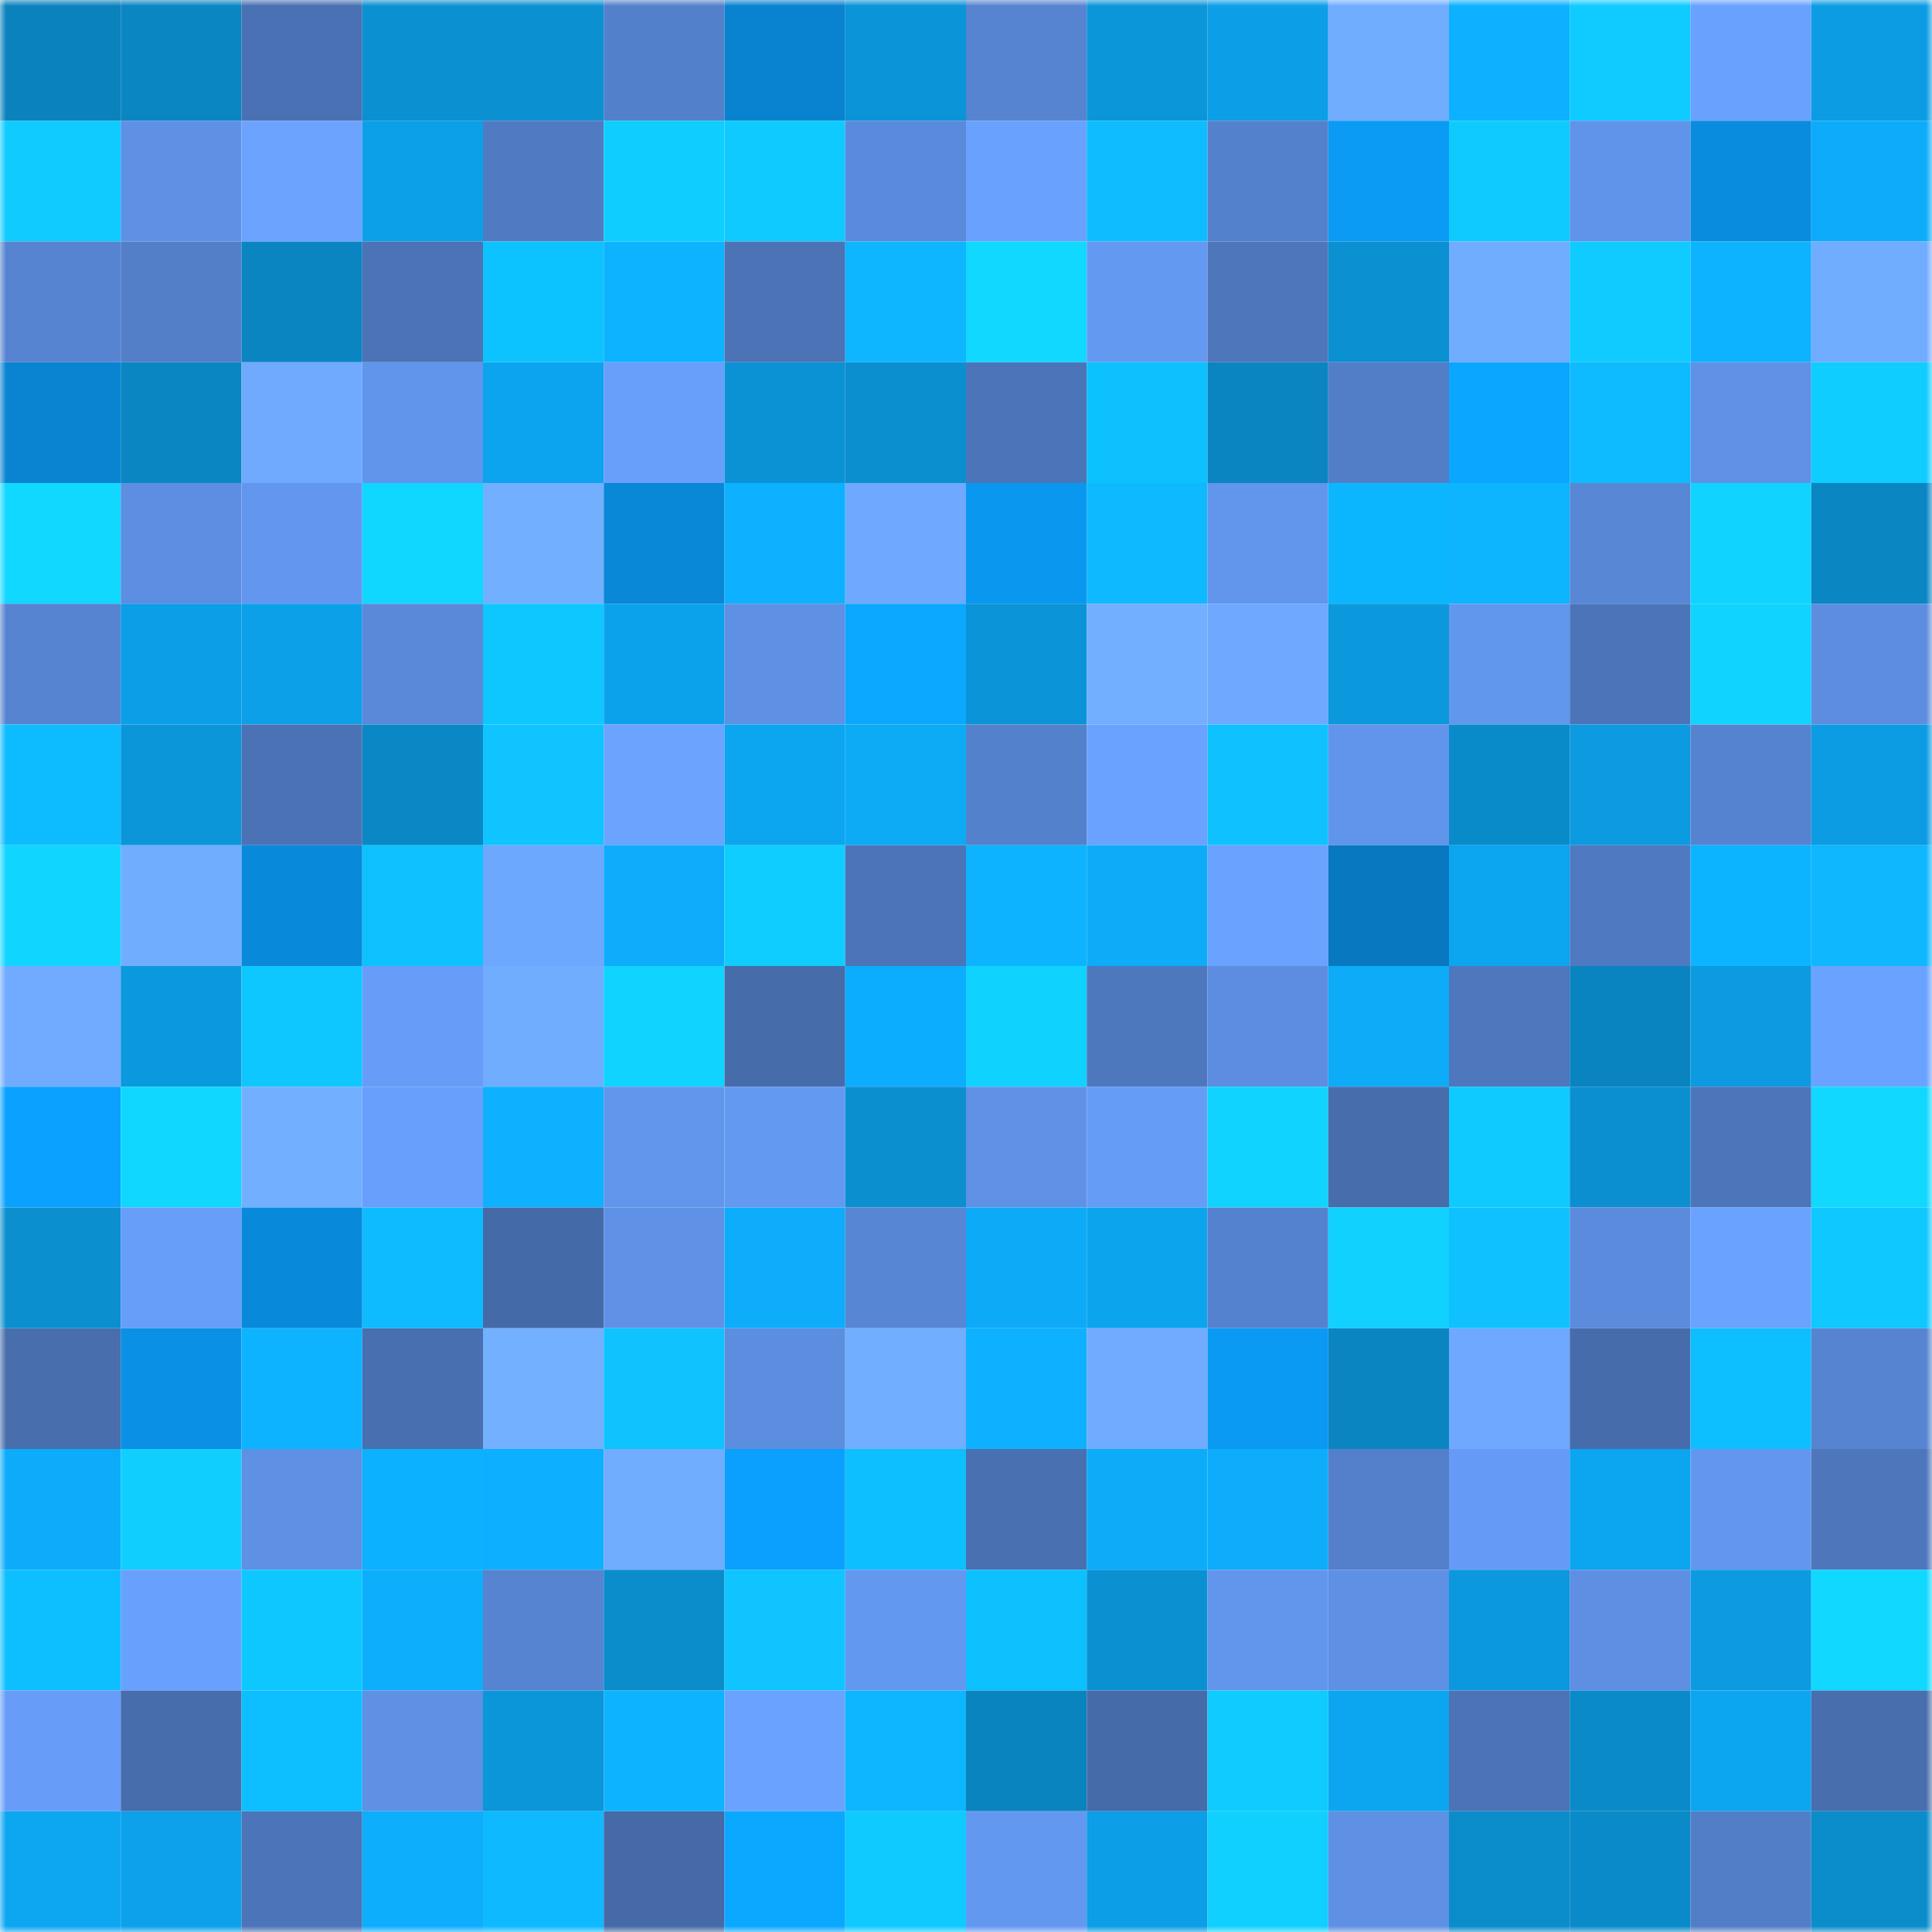 <svg viewBox="0 0 160 160" fill="none" role="img" xmlns="http://www.w3.org/2000/svg" width="240" height="240" name="ens%2Cspaces69.eth"><title>ens,spaces69.eth</title><mask id="83624963" mask-type="alpha" maskUnits="userSpaceOnUse" x="0" y="0" width="160" height="160"><rect width="160" height="160" fill="#FFFFFF"></rect></mask><g mask="url(#83624963)"><rect x="0" y="0" width="10" height="10" fill="#0a82bc"></rect><rect x="10" y="0" width="10" height="10" fill="#0a86c2"></rect><rect x="20" y="0" width="10" height="10" fill="#4a71b3"></rect><rect x="30" y="0" width="10" height="10" fill="#0b90d1"></rect><rect x="40" y="0" width="10" height="10" fill="#0b91d2"></rect><rect x="50" y="0" width="10" height="10" fill="#5380ca"></rect><rect x="60" y="0" width="10" height="10" fill="#0983d0"></rect><rect x="70" y="0" width="10" height="10" fill="#0b94d7"></rect><rect x="80" y="0" width="10" height="10" fill="#5684d1"></rect><rect x="90" y="0" width="10" height="10" fill="#0b96da"></rect><rect x="100" y="0" width="10" height="10" fill="#0c9ee6"></rect><rect x="110" y="0" width="10" height="10" fill="#71adff"></rect><rect x="120" y="0" width="10" height="10" fill="#0db1ff"></rect><rect x="130" y="0" width="10" height="10" fill="#0fcbff"></rect><rect x="140" y="0" width="10" height="10" fill="#69a1ff"></rect><rect x="150" y="0" width="10" height="10" fill="#0c9ce3"></rect><rect x="0" y="10" width="10" height="10" fill="#0fcbff"></rect><rect x="10" y="10" width="10" height="10" fill="#5e90e4"></rect><rect x="20" y="10" width="10" height="10" fill="#6ba3ff"></rect><rect x="30" y="10" width="10" height="10" fill="#0ca0e9"></rect><rect x="40" y="10" width="10" height="10" fill="#507bc2"></rect><rect x="50" y="10" width="10" height="10" fill="#0fceff"></rect><rect x="60" y="10" width="10" height="10" fill="#0fcaff"></rect><rect x="70" y="10" width="10" height="10" fill="#5a8adb"></rect><rect x="80" y="10" width="10" height="10" fill="#69a1fe"></rect><rect x="90" y="10" width="10" height="10" fill="#0ebcff"></rect><rect x="100" y="10" width="10" height="10" fill="#5481cc"></rect><rect x="110" y="10" width="10" height="10" fill="#0b9af4"></rect><rect x="120" y="10" width="10" height="10" fill="#0fcaff"></rect><rect x="130" y="10" width="10" height="10" fill="#6094ea"></rect><rect x="140" y="10" width="10" height="10" fill="#0a8cde"></rect><rect x="150" y="10" width="10" height="10" fill="#0dacfa"></rect><rect x="0" y="20" width="10" height="10" fill="#5684d0"></rect><rect x="10" y="20" width="10" height="10" fill="#537fc8"></rect><rect x="20" y="20" width="10" height="10" fill="#0a85c2"></rect><rect x="30" y="20" width="10" height="10" fill="#4b73b6"></rect><rect x="40" y="20" width="10" height="10" fill="#0dc3ff"></rect><rect x="50" y="20" width="10" height="10" fill="#0db3ff"></rect><rect x="60" y="20" width="10" height="10" fill="#4b73b5"></rect><rect x="70" y="20" width="10" height="10" fill="#0eb5ff"></rect><rect x="80" y="20" width="10" height="10" fill="#10d8ff"></rect><rect x="90" y="20" width="10" height="10" fill="#6499f2"></rect><rect x="100" y="20" width="10" height="10" fill="#4d76bb"></rect><rect x="110" y="20" width="10" height="10" fill="#0b90d1"></rect><rect x="120" y="20" width="10" height="10" fill="#70acff"></rect><rect x="130" y="20" width="10" height="10" fill="#0fcbff"></rect><rect x="140" y="20" width="10" height="10" fill="#0db3ff"></rect><rect x="150" y="20" width="10" height="10" fill="#70acff"></rect><rect x="0" y="30" width="10" height="10" fill="#0984d1"></rect><rect x="10" y="30" width="10" height="10" fill="#0a86c2"></rect><rect x="20" y="30" width="10" height="10" fill="#6faaff"></rect><rect x="30" y="30" width="10" height="10" fill="#6194eb"></rect><rect x="40" y="30" width="10" height="10" fill="#0ca4ee"></rect><rect x="50" y="30" width="10" height="10" fill="#689ffb"></rect><rect x="60" y="30" width="10" height="10" fill="#0b92d4"></rect><rect x="70" y="30" width="10" height="10" fill="#0b8fcf"></rect><rect x="80" y="30" width="10" height="10" fill="#4c75b9"></rect><rect x="90" y="30" width="10" height="10" fill="#0dc1ff"></rect><rect x="100" y="30" width="10" height="10" fill="#0a85c2"></rect><rect x="110" y="30" width="10" height="10" fill="#527ec8"></rect><rect x="120" y="30" width="10" height="10" fill="#0ba6ff"></rect><rect x="130" y="30" width="10" height="10" fill="#0ebbff"></rect><rect x="140" y="30" width="10" height="10" fill="#5f91e6"></rect><rect x="150" y="30" width="10" height="10" fill="#0fcdff"></rect><rect x="0" y="40" width="10" height="10" fill="#10d8ff"></rect><rect x="10" y="40" width="10" height="10" fill="#5d8ee1"></rect><rect x="20" y="40" width="10" height="10" fill="#6397ef"></rect><rect x="30" y="40" width="10" height="10" fill="#10d7ff"></rect><rect x="40" y="40" width="10" height="10" fill="#72afff"></rect><rect x="50" y="40" width="10" height="10" fill="#0988d7"></rect><rect x="60" y="40" width="10" height="10" fill="#0db1ff"></rect><rect x="70" y="40" width="10" height="10" fill="#6ea9ff"></rect><rect x="80" y="40" width="10" height="10" fill="#0a97ef"></rect><rect x="90" y="40" width="10" height="10" fill="#0eb9ff"></rect><rect x="100" y="40" width="10" height="10" fill="#6295ec"></rect><rect x="110" y="40" width="10" height="10" fill="#0cb6ff"></rect><rect x="120" y="40" width="10" height="10" fill="#0db4ff"></rect><rect x="130" y="40" width="10" height="10" fill="#5887d5"></rect><rect x="140" y="40" width="10" height="10" fill="#10d4ff"></rect><rect x="150" y="40" width="10" height="10" fill="#0a86c3"></rect><rect x="0" y="50" width="10" height="10" fill="#5684d1"></rect><rect x="10" y="50" width="10" height="10" fill="#0c9ee6"></rect><rect x="20" y="50" width="10" height="10" fill="#0ca0e8"></rect><rect x="30" y="50" width="10" height="10" fill="#5a89d9"></rect><rect x="40" y="50" width="10" height="10" fill="#0ec7ff"></rect><rect x="50" y="50" width="10" height="10" fill="#0ca2eb"></rect><rect x="60" y="50" width="10" height="10" fill="#5e90e3"></rect><rect x="70" y="50" width="10" height="10" fill="#0ba8ff"></rect><rect x="80" y="50" width="10" height="10" fill="#0b94d7"></rect><rect x="90" y="50" width="10" height="10" fill="#72afff"></rect><rect x="100" y="50" width="10" height="10" fill="#6ea8ff"></rect><rect x="110" y="50" width="10" height="10" fill="#0b98dd"></rect><rect x="120" y="50" width="10" height="10" fill="#6297ee"></rect><rect x="130" y="50" width="10" height="10" fill="#4c75b9"></rect><rect x="140" y="50" width="10" height="10" fill="#10d4ff"></rect><rect x="150" y="50" width="10" height="10" fill="#5c8dde"></rect><rect x="0" y="60" width="10" height="10" fill="#0dbcff"></rect><rect x="10" y="60" width="10" height="10" fill="#0b96da"></rect><rect x="20" y="60" width="10" height="10" fill="#4b72b5"></rect><rect x="30" y="60" width="10" height="10" fill="#0a88c5"></rect><rect x="40" y="60" width="10" height="10" fill="#0fc4ff"></rect><rect x="50" y="60" width="10" height="10" fill="#6ba3ff"></rect><rect x="60" y="60" width="10" height="10" fill="#0ca5ef"></rect><rect x="70" y="60" width="10" height="10" fill="#0daaf6"></rect><rect x="80" y="60" width="10" height="10" fill="#5481cc"></rect><rect x="90" y="60" width="10" height="10" fill="#6aa2ff"></rect><rect x="100" y="60" width="10" height="10" fill="#0fc2ff"></rect><rect x="110" y="60" width="10" height="10" fill="#6194eb"></rect><rect x="120" y="60" width="10" height="10" fill="#0a8bc9"></rect><rect x="130" y="60" width="10" height="10" fill="#0c9ae0"></rect><rect x="140" y="60" width="10" height="10" fill="#5683d0"></rect><rect x="150" y="60" width="10" height="10" fill="#0c9ce3"></rect><rect x="0" y="70" width="10" height="10" fill="#10d6ff"></rect><rect x="10" y="70" width="10" height="10" fill="#71adff"></rect><rect x="20" y="70" width="10" height="10" fill="#0989d9"></rect><rect x="30" y="70" width="10" height="10" fill="#0ec1ff"></rect><rect x="40" y="70" width="10" height="10" fill="#6da8ff"></rect><rect x="50" y="70" width="10" height="10" fill="#0dadfb"></rect><rect x="60" y="70" width="10" height="10" fill="#0fcdff"></rect><rect x="70" y="70" width="10" height="10" fill="#4c74b8"></rect><rect x="80" y="70" width="10" height="10" fill="#0db3ff"></rect><rect x="90" y="70" width="10" height="10" fill="#0dacf9"></rect><rect x="100" y="70" width="10" height="10" fill="#6aa2ff"></rect><rect x="110" y="70" width="10" height="10" fill="#0879c0"></rect><rect x="120" y="70" width="10" height="10" fill="#0ca5ef"></rect><rect x="130" y="70" width="10" height="10" fill="#4f79c0"></rect><rect x="140" y="70" width="10" height="10" fill="#0cb4ff"></rect><rect x="150" y="70" width="10" height="10" fill="#0eb7ff"></rect><rect x="0" y="80" width="10" height="10" fill="#70abff"></rect><rect x="10" y="80" width="10" height="10" fill="#0b99de"></rect><rect x="20" y="80" width="10" height="10" fill="#0fc7ff"></rect><rect x="30" y="80" width="10" height="10" fill="#679df9"></rect><rect x="40" y="80" width="10" height="10" fill="#70acff"></rect><rect x="50" y="80" width="10" height="10" fill="#10d3ff"></rect><rect x="60" y="80" width="10" height="10" fill="#466caa"></rect><rect x="70" y="80" width="10" height="10" fill="#0cadff"></rect><rect x="80" y="80" width="10" height="10" fill="#10d2ff"></rect><rect x="90" y="80" width="10" height="10" fill="#4e78be"></rect><rect x="100" y="80" width="10" height="10" fill="#5c8de0"></rect><rect x="110" y="80" width="10" height="10" fill="#0dabf8"></rect><rect x="120" y="80" width="10" height="10" fill="#4e77bd"></rect><rect x="130" y="80" width="10" height="10" fill="#0a84c0"></rect><rect x="140" y="80" width="10" height="10" fill="#0c9ae0"></rect><rect x="150" y="80" width="10" height="10" fill="#6aa3ff"></rect><rect x="0" y="90" width="10" height="10" fill="#0ba1ff"></rect><rect x="10" y="90" width="10" height="10" fill="#10d7ff"></rect><rect x="20" y="90" width="10" height="10" fill="#72afff"></rect><rect x="30" y="90" width="10" height="10" fill="#689ffc"></rect><rect x="40" y="90" width="10" height="10" fill="#0db1ff"></rect><rect x="50" y="90" width="10" height="10" fill="#6296ed"></rect><rect x="60" y="90" width="10" height="10" fill="#6499f2"></rect><rect x="70" y="90" width="10" height="10" fill="#0b8fcf"></rect><rect x="80" y="90" width="10" height="10" fill="#5f92e7"></rect><rect x="90" y="90" width="10" height="10" fill="#659cf6"></rect><rect x="100" y="90" width="10" height="10" fill="#10d4ff"></rect><rect x="110" y="90" width="10" height="10" fill="#476dac"></rect><rect x="120" y="90" width="10" height="10" fill="#0fcaff"></rect><rect x="130" y="90" width="10" height="10" fill="#0b8fd0"></rect><rect x="140" y="90" width="10" height="10" fill="#4d75ba"></rect><rect x="150" y="90" width="10" height="10" fill="#10d8ff"></rect><rect x="0" y="100" width="10" height="10" fill="#0b8fcf"></rect><rect x="10" y="100" width="10" height="10" fill="#679ef9"></rect><rect x="20" y="100" width="10" height="10" fill="#0989d9"></rect><rect x="30" y="100" width="10" height="10" fill="#0ebbff"></rect><rect x="40" y="100" width="10" height="10" fill="#456aa8"></rect><rect x="50" y="100" width="10" height="10" fill="#5f92e6"></rect><rect x="60" y="100" width="10" height="10" fill="#0dadfb"></rect><rect x="70" y="100" width="10" height="10" fill="#5786d4"></rect><rect x="80" y="100" width="10" height="10" fill="#0daaf7"></rect><rect x="90" y="100" width="10" height="10" fill="#0ca4ed"></rect><rect x="100" y="100" width="10" height="10" fill="#5582ce"></rect><rect x="110" y="100" width="10" height="10" fill="#10d1ff"></rect><rect x="120" y="100" width="10" height="10" fill="#0fc2ff"></rect><rect x="130" y="100" width="10" height="10" fill="#5b8bdc"></rect><rect x="140" y="100" width="10" height="10" fill="#6aa2ff"></rect><rect x="150" y="100" width="10" height="10" fill="#0fc8ff"></rect><rect x="0" y="110" width="10" height="10" fill="#486ead"></rect><rect x="10" y="110" width="10" height="10" fill="#0a91e5"></rect><rect x="20" y="110" width="10" height="10" fill="#0db3ff"></rect><rect x="30" y="110" width="10" height="10" fill="#486faf"></rect><rect x="40" y="110" width="10" height="10" fill="#73b0ff"></rect><rect x="50" y="110" width="10" height="10" fill="#0fc3ff"></rect><rect x="60" y="110" width="10" height="10" fill="#5c8ee0"></rect><rect x="70" y="110" width="10" height="10" fill="#71aeff"></rect><rect x="80" y="110" width="10" height="10" fill="#0db1ff"></rect><rect x="90" y="110" width="10" height="10" fill="#70abff"></rect><rect x="100" y="110" width="10" height="10" fill="#0a99f3"></rect><rect x="110" y="110" width="10" height="10" fill="#0a85c1"></rect><rect x="120" y="110" width="10" height="10" fill="#6ea8ff"></rect><rect x="130" y="110" width="10" height="10" fill="#466cab"></rect><rect x="140" y="110" width="10" height="10" fill="#0ebfff"></rect><rect x="150" y="110" width="10" height="10" fill="#5684d0"></rect><rect x="0" y="120" width="10" height="10" fill="#0dacfa"></rect><rect x="10" y="120" width="10" height="10" fill="#10cfff"></rect><rect x="20" y="120" width="10" height="10" fill="#5e90e4"></rect><rect x="30" y="120" width="10" height="10" fill="#0cb1ff"></rect><rect x="40" y="120" width="10" height="10" fill="#0db0ff"></rect><rect x="50" y="120" width="10" height="10" fill="#70acff"></rect><rect x="60" y="120" width="10" height="10" fill="#0ba0fd"></rect><rect x="70" y="120" width="10" height="10" fill="#0ebfff"></rect><rect x="80" y="120" width="10" height="10" fill="#4970b0"></rect><rect x="90" y="120" width="10" height="10" fill="#0dacf9"></rect><rect x="100" y="120" width="10" height="10" fill="#0dadfb"></rect><rect x="110" y="120" width="10" height="10" fill="#5480cb"></rect><rect x="120" y="120" width="10" height="10" fill="#659bf6"></rect><rect x="130" y="120" width="10" height="10" fill="#0ca5ef"></rect><rect x="140" y="120" width="10" height="10" fill="#6397ef"></rect><rect x="150" y="120" width="10" height="10" fill="#4d76bb"></rect><rect x="0" y="130" width="10" height="10" fill="#0ebfff"></rect><rect x="10" y="130" width="10" height="10" fill="#68a0fd"></rect><rect x="20" y="130" width="10" height="10" fill="#0fc7ff"></rect><rect x="30" y="130" width="10" height="10" fill="#0daefc"></rect><rect x="40" y="130" width="10" height="10" fill="#5684d0"></rect><rect x="50" y="130" width="10" height="10" fill="#0b8dcc"></rect><rect x="60" y="130" width="10" height="10" fill="#0fc4ff"></rect><rect x="70" y="130" width="10" height="10" fill="#6398f0"></rect><rect x="80" y="130" width="10" height="10" fill="#0dc0ff"></rect><rect x="90" y="130" width="10" height="10" fill="#0b91d2"></rect><rect x="100" y="130" width="10" height="10" fill="#6296ed"></rect><rect x="110" y="130" width="10" height="10" fill="#5e90e4"></rect><rect x="120" y="130" width="10" height="10" fill="#0b98dd"></rect><rect x="130" y="130" width="10" height="10" fill="#5e8fe3"></rect><rect x="140" y="130" width="10" height="10" fill="#0c9be1"></rect><rect x="150" y="130" width="10" height="10" fill="#10d8ff"></rect><rect x="0" y="140" width="10" height="10" fill="#679df9"></rect><rect x="10" y="140" width="10" height="10" fill="#476dac"></rect><rect x="20" y="140" width="10" height="10" fill="#0ebfff"></rect><rect x="30" y="140" width="10" height="10" fill="#5e90e4"></rect><rect x="40" y="140" width="10" height="10" fill="#0b96d9"></rect><rect x="50" y="140" width="10" height="10" fill="#0db3ff"></rect><rect x="60" y="140" width="10" height="10" fill="#6aa3ff"></rect><rect x="70" y="140" width="10" height="10" fill="#0eb5ff"></rect><rect x="80" y="140" width="10" height="10" fill="#0a84bf"></rect><rect x="90" y="140" width="10" height="10" fill="#466ba9"></rect><rect x="100" y="140" width="10" height="10" fill="#0fcbff"></rect><rect x="110" y="140" width="10" height="10" fill="#0ca6f0"></rect><rect x="120" y="140" width="10" height="10" fill="#4b73b5"></rect><rect x="130" y="140" width="10" height="10" fill="#0a8ac8"></rect><rect x="140" y="140" width="10" height="10" fill="#0ca6f0"></rect><rect x="150" y="140" width="10" height="10" fill="#486ead"></rect><rect x="0" y="150" width="10" height="10" fill="#0da6f1"></rect><rect x="10" y="150" width="10" height="10" fill="#0ca1ea"></rect><rect x="20" y="150" width="10" height="10" fill="#4c74b8"></rect><rect x="30" y="150" width="10" height="10" fill="#0daefc"></rect><rect x="40" y="150" width="10" height="10" fill="#0eb9ff"></rect><rect x="50" y="150" width="10" height="10" fill="#456aa7"></rect><rect x="60" y="150" width="10" height="10" fill="#0ba8ff"></rect><rect x="70" y="150" width="10" height="10" fill="#0fcaff"></rect><rect x="80" y="150" width="10" height="10" fill="#6398f1"></rect><rect x="90" y="150" width="10" height="10" fill="#0c9ee6"></rect><rect x="100" y="150" width="10" height="10" fill="#10d0ff"></rect><rect x="110" y="150" width="10" height="10" fill="#5e90e4"></rect><rect x="120" y="150" width="10" height="10" fill="#0b8ccb"></rect><rect x="130" y="150" width="10" height="10" fill="#0a8ac8"></rect><rect x="140" y="150" width="10" height="10" fill="#527ec7"></rect><rect x="150" y="150" width="10" height="10" fill="#0b8ccb"></rect></g></svg>